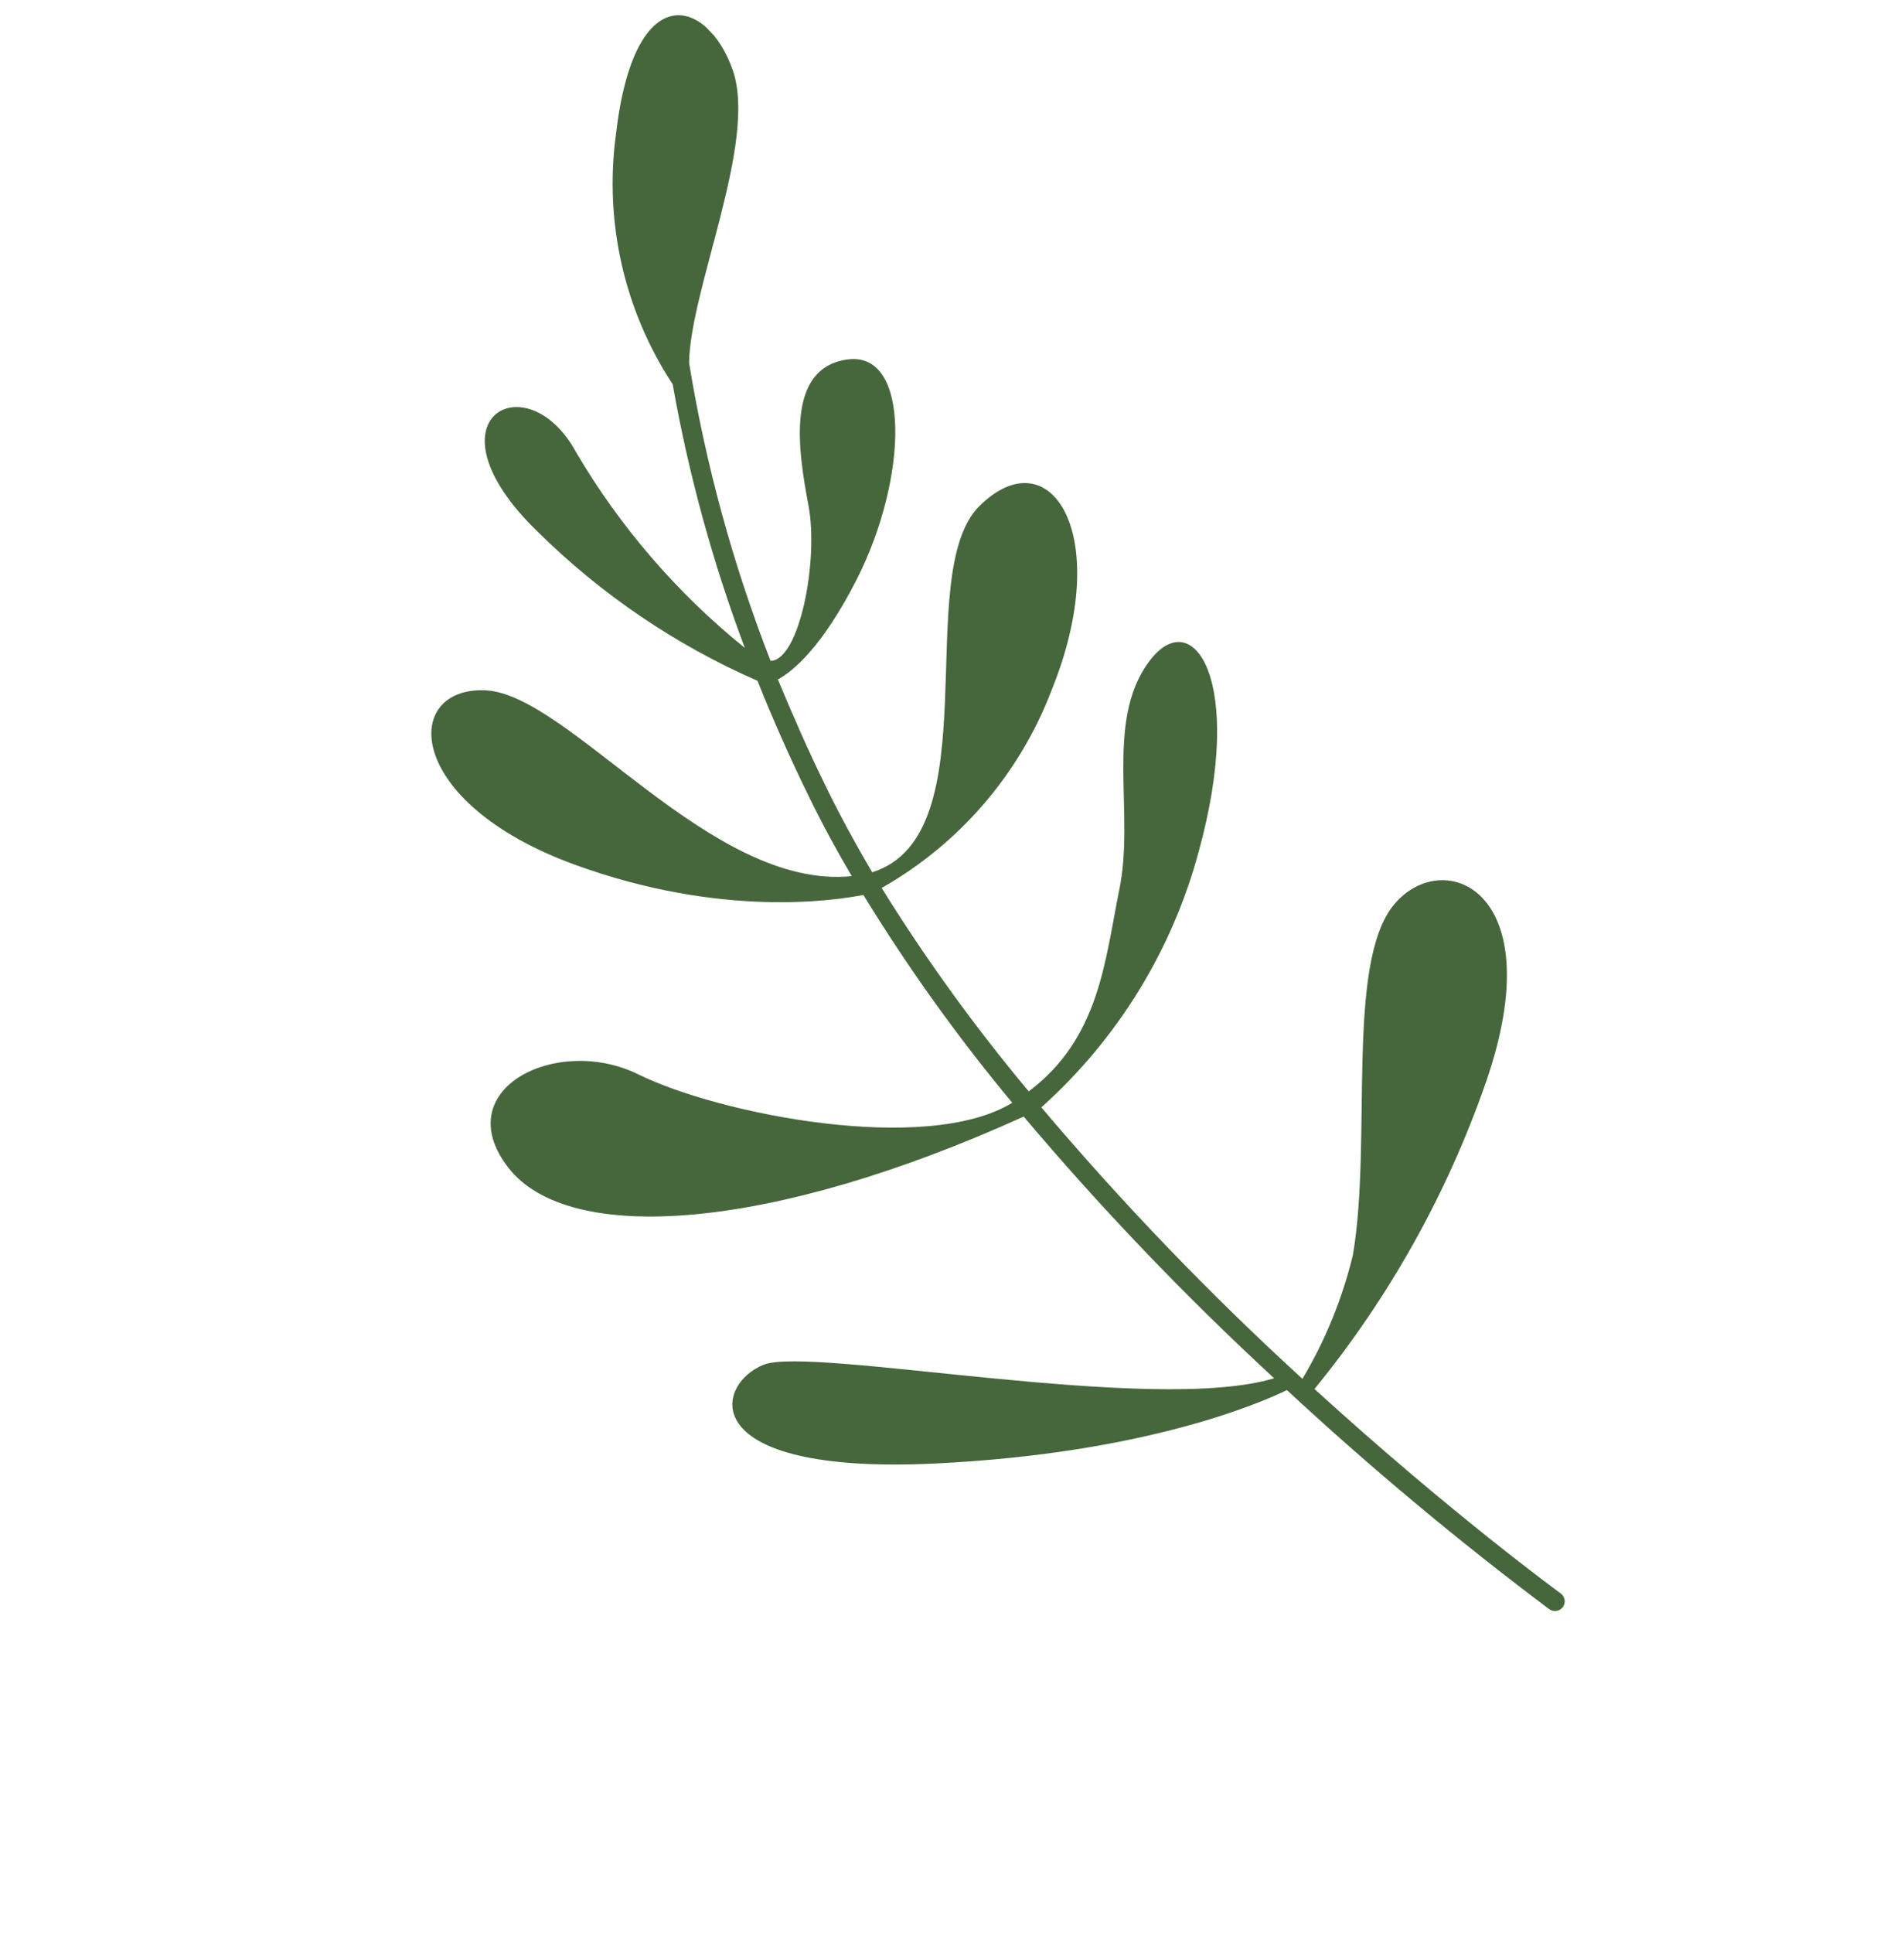 <?xml version="1.0" encoding="UTF-8"?> <svg xmlns="http://www.w3.org/2000/svg" width="807" height="819" viewBox="0 0 807 819" fill="none"><g clip-path="url(#clip0_4_14)"><path d="M323.733 578.166C344.162 570.187 488.643 599.53 540.031 583.918C502.389 549.197 466.937 512.173 433.881 473.06C326.962 521.546 241.123 527.91 215.405 494.639C189.686 461.369 236.085 438.203 270.533 455.168C304.981 472.133 392.778 489.436 429.037 467.204C405.914 439.414 384.828 409.991 365.943 379.163C353.888 381.462 305.896 389.062 243.361 366.248C171.082 339.765 170.259 290.953 205.7 292.462C241.14 293.971 301.292 377.283 361.01 371.187C354.416 360.019 348.356 348.769 342.832 337.439C334.633 320.727 327.413 304.368 321.076 288.454C286.449 273.31 254.902 251.932 228.006 225.384C178.324 177.377 223.251 152.858 244.176 191.613C262.844 223.307 287.064 251.38 315.679 274.491C302.079 238.286 291.847 200.901 285.114 162.811C264.63 131.652 256.081 94.141 261.036 57.168C268.762 -10.165 299.914 -0.714 310.553 29.654C321.192 60.023 292.51 122.336 292.067 153.709C299.106 196.898 310.682 239.221 326.601 279.976C338.791 279.845 347.079 237.509 342.666 214.16C338.253 190.811 332.861 155.628 359.434 152.266C386.007 148.904 384.975 202.33 363.215 245.283C348.578 274.104 336.138 284.392 329.701 287.861C336.054 303.117 342.646 318.237 350.354 333.855C356.222 345.9 362.752 357.772 369.661 369.56C420.302 353.742 386.218 243.577 414.976 214.53C445.122 184.529 472.32 226.492 445.814 292.152C432.3 327.713 406.787 357.442 373.685 376.196C392.414 406.355 413.246 435.156 436.026 462.384C465.892 439.904 468.241 407.542 474.352 377.199C481.176 344.615 468.101 306.19 486.799 280.572C505.497 254.954 528.064 288.196 508.069 360.787C496.816 402.608 473.639 440.258 441.364 469.146C475.757 509.808 512.719 548.224 552.024 584.159C561.739 567.856 568.947 550.184 573.405 531.739C581.701 483.334 570.188 408.152 590.845 383.24C611.503 358.328 658.103 376.666 629.836 458.422C613.412 505.692 588.805 549.711 557.14 588.469C614.941 641.142 660.564 674.372 661.58 675.149C662.435 675.805 662.999 676.769 663.152 677.835C663.305 678.902 663.035 679.986 662.398 680.856C661.762 681.726 660.811 682.313 659.748 682.491C658.685 682.669 657.595 682.423 656.711 681.808C618.043 652.801 580.909 621.804 545.46 588.942C533.888 594.546 484.996 615.77 396.245 620.04C293.834 624.924 302.781 586.368 323.733 578.166Z" fill="#46673C"></path></g><defs><clipPath id="clip0_4_14"><rect width="398.388" height="751.06" fill="white" transform="matrix(0.724 -0.69 -0.69 -0.724 518.023 818.6)"></rect></clipPath></defs></svg> 